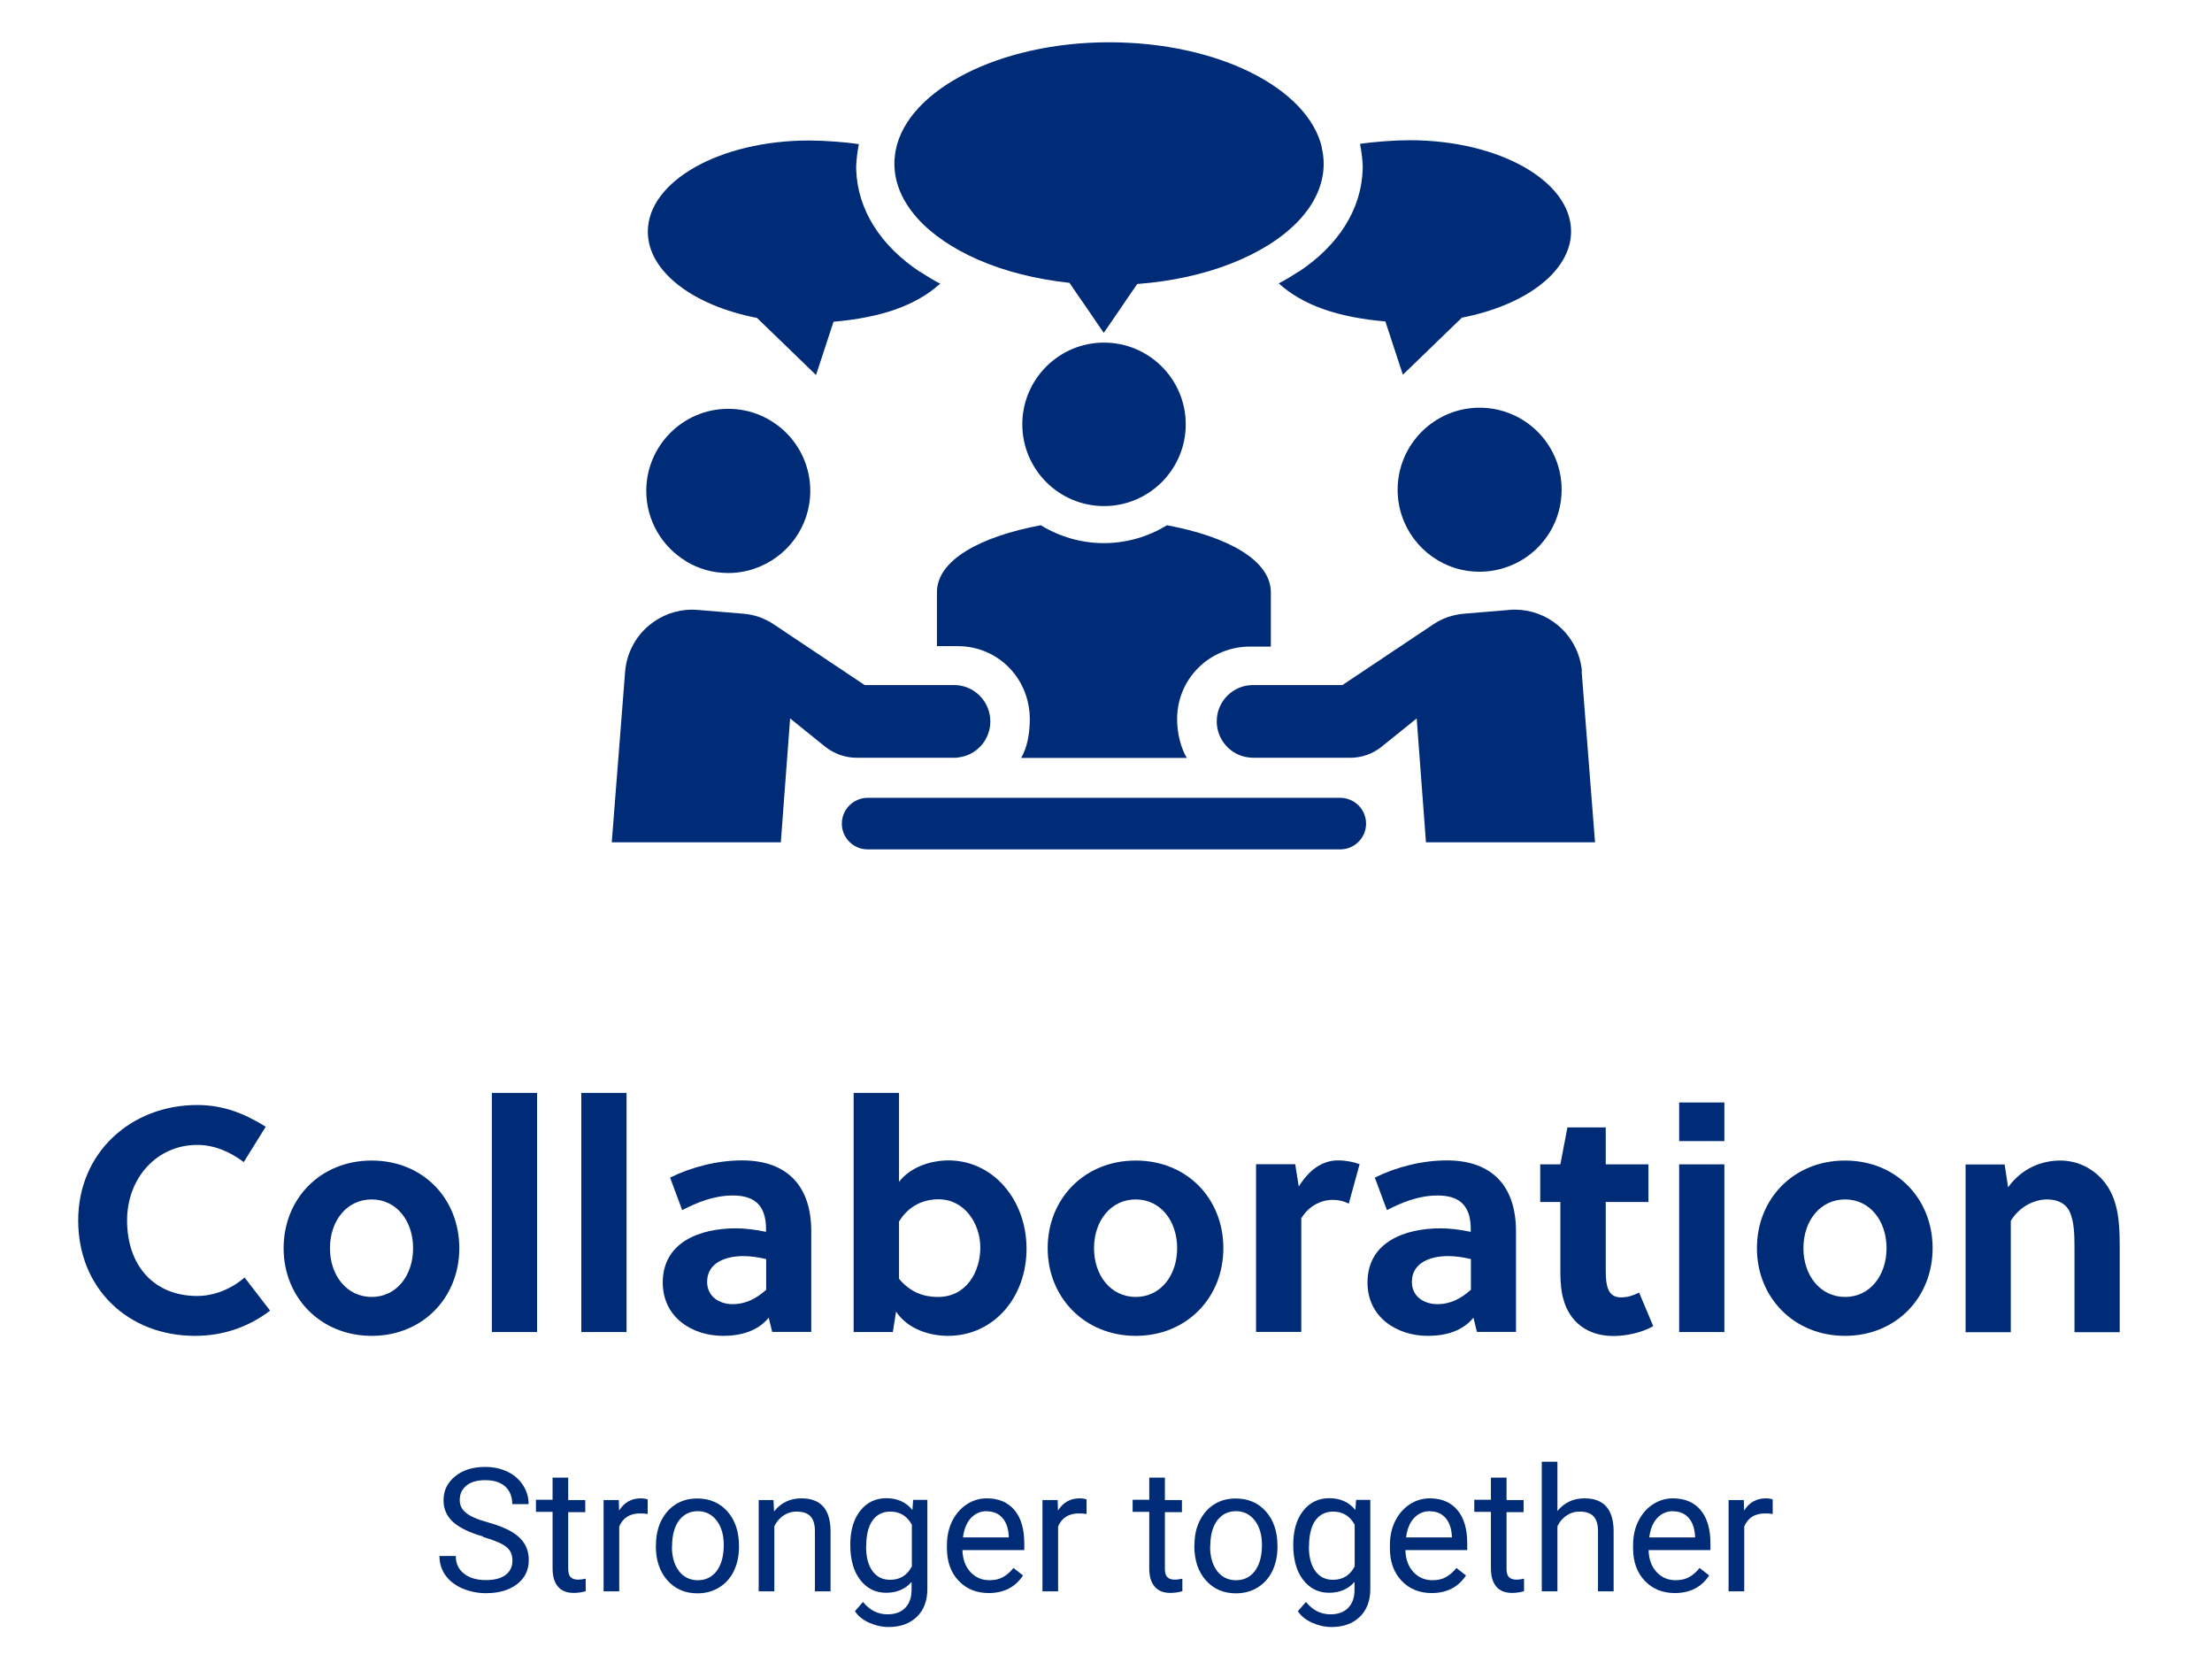 <?xml version="1.0" encoding="UTF-8"?><svg id="Layer_4" xmlns="http://www.w3.org/2000/svg" xmlns:xlink="http://www.w3.org/1999/xlink" viewBox="0 0 157 117.41"><defs><style>.cls-1{fill:none;}.cls-2{fill:#002c77;}.cls-3{clip-path:url(#clippath);}</style><clipPath id="clippath"><rect class="cls-1" x="5.56" y="3" width="144.89" height="120.07"/></clipPath></defs><g class="cls-3"><path class="cls-2" d="M13.99,91.96c1.2,0,2.4-.48,3.37-1.31l1.81,2.35c-1.54,1.18-3.37,1.79-5.32,1.79-4.75,0-8.3-3.35-8.3-8.19s3.78-8.19,8.44-8.19c1.81,0,3.3.56,4.87,1.54l-1.56,2.51c-.95-.72-2.08-1.22-3.3-1.22-2.87,0-4.98,2.35-4.98,5.36,0,3.17,1.88,5.36,4.98,5.36h-.01Z"/><path class="cls-2" d="M32.6,88.57c0,3.51-2.6,6.22-6.22,6.22s-6.25-2.72-6.25-6.22,2.6-6.22,6.25-6.22,6.22,2.71,6.22,6.22ZM26.38,85.11c-1.77,0-2.96,1.52-2.96,3.46s1.2,3.46,2.96,3.46,2.94-1.52,2.94-3.46-1.18-3.46-2.94-3.46Z"/><path class="cls-2" d="M38.12,94.52h-3.21v-16.97h3.21v16.97Z"/><path class="cls-2" d="M44.47,94.52h-3.21v-16.97h3.21v16.97Z"/><path class="cls-2" d="M54.81,94.52l-.25-1.02c-.77.95-1.97,1.29-3.24,1.29-2.22,0-4.28-1.34-4.28-3.78,0-2.92,2.72-3.85,5.18-3.85.66,0,1.4.09,2.15.25v-.18c0-1.49-.61-2.4-2.35-2.4-1.36,0-2.56.5-3.6,1.04l-.86-2.31c1.52-.75,3.35-1.22,5.11-1.22,3.3,0,4.91,1.92,4.91,5.02v7.15h-2.78,0ZM54.38,89.34c-.61-.14-1.13-.21-1.63-.21-1.18,0-2.56.43-2.56,1.83,0,1.04.86,1.58,1.81,1.58s1.7-.41,2.38-1.02v-2.19h0Z"/><path class="cls-2" d="M63.81,77.55v6.31c.86-1.11,2.35-1.52,3.51-1.52,3.17,0,5.54,2.8,5.54,6.27s-2.35,6.18-5.57,6.18c-1.24,0-2.83-.43-3.69-1.72l-.23,1.45h-2.78v-16.97h3.22ZM63.81,90.74c.79.95,1.74,1.29,2.76,1.29,2.06,0,3.01-1.83,3.01-3.51s-1.11-3.42-2.96-3.42c-1.02,0-2.1.41-2.81,1.58v4.05h0Z"/><path class="cls-2" d="M86.83,88.57c0,3.51-2.6,6.22-6.22,6.22s-6.25-2.72-6.25-6.22,2.6-6.22,6.25-6.22,6.22,2.71,6.22,6.22ZM80.61,85.11c-1.77,0-2.96,1.52-2.96,3.46s1.2,3.46,2.96,3.46,2.94-1.52,2.94-3.46-1.18-3.46-2.94-3.46Z"/><path class="cls-2" d="M92.18,84.2c.68-1.11,1.61-1.86,2.78-1.86.59,0,1.11.11,1.54.27l-.77,2.8c-.34-.18-.72-.27-1.13-.27-.93,0-1.77.52-2.24,1.31v8.06h-3.21v-11.9h2.78l.25,1.58h0Z"/><path class="cls-2" d="M104.83,94.52l-.25-1.02c-.77.95-1.97,1.29-3.24,1.29-2.22,0-4.28-1.34-4.28-3.78,0-2.92,2.72-3.85,5.18-3.85.66,0,1.4.09,2.15.25v-.18c0-1.49-.61-2.4-2.35-2.4-1.36,0-2.56.5-3.6,1.04l-.86-2.31c1.52-.75,3.35-1.22,5.11-1.22,3.3,0,4.91,1.92,4.91,5.02v7.15h-2.78.01ZM104.4,89.34c-.61-.14-1.13-.21-1.63-.21-1.18,0-2.56.43-2.56,1.83,0,1.04.86,1.58,1.81,1.58s1.7-.41,2.38-1.02v-2.19h0Z"/><path class="cls-2" d="M113.97,85.29v4.62c0,.36,0,.68.04,1.02.09.7.36,1.13,1.04,1.13.5,0,.88-.14,1.29-.34l1,2.38c-.77.45-1.9.7-2.83.7-1.86,0-3.1-1.02-3.53-2.56-.18-.59-.23-1.29-.23-1.99v-4.96h-1.43v-2.67h1.43l.5-2.62h2.72v2.62h3.03v2.67h-3.03Z"/><path class="cls-2" d="M119.18,80.97v-2.74h3.21v2.74h-3.21ZM119.18,94.52v-11.9h3.21v11.9h-3.21Z"/><path class="cls-2" d="M137.17,88.57c0,3.51-2.6,6.22-6.22,6.22s-6.25-2.72-6.25-6.22,2.6-6.22,6.25-6.22,6.22,2.71,6.22,6.22ZM130.96,85.11c-1.77,0-2.96,1.52-2.96,3.46s1.2,3.46,2.96,3.46,2.94-1.52,2.94-3.46-1.18-3.46-2.94-3.46Z"/><path class="cls-2" d="M142.28,82.62l.25,1.63c.95-1.34,2.38-1.9,3.69-1.9s2.42.61,3.17,1.56c.93,1.2,1.06,2.74,1.06,4.44v6.18h-3.21v-6.02c0-.88-.02-1.88-.36-2.56-.29-.59-.88-.84-1.58-.84-.95,0-1.99.54-2.58,1.52v7.9h-3.21v-11.9h2.78,0Z"/><path class="cls-2" d="M34.3,109.03c-.99-.28-1.7-.63-2.15-1.04-.45-.41-.67-.92-.67-1.53,0-.69.27-1.25.82-1.7.55-.45,1.26-.67,2.14-.67.6,0,1.13.12,1.6.35.47.23.83.55,1.09.96s.39.85.39,1.33h-1.16c0-.53-.17-.94-.5-1.25-.34-.3-.81-.45-1.42-.45-.57,0-1.01.12-1.33.38-.32.26-.48.6-.48,1.04,0,.36.15.66.45.9.3.25.81.47,1.54.67.72.2,1.29.43,1.7.67.41.25.71.53.91.86s.3.71.3,1.16c0,.71-.28,1.27-.83,1.7-.55.42-1.29.64-2.21.64-.6,0-1.16-.12-1.68-.34-.52-.23-.92-.54-1.2-.94-.28-.4-.42-.85-.42-1.36h1.16c0,.53.19.94.58,1.25.39.31.91.46,1.56.46.61,0,1.07-.12,1.4-.37.32-.25.48-.58.48-1.01s-.15-.76-.45-.99c-.3-.23-.84-.46-1.63-.69v-.03Z"/><path class="cls-2" d="M40.33,104.87v1.57h1.21v.86h-1.21v4.02c0,.26.05.46.16.58.11.12.29.19.55.19.13,0,.3-.02.53-.07v.89c-.29.08-.57.12-.85.12-.5,0-.87-.15-1.12-.45s-.38-.72-.38-1.28v-4.02h-1.18v-.86h1.18v-1.57h1.11v.02Z"/><path class="cls-2" d="M45.97,107.43c-.17-.03-.35-.04-.54-.04-.73,0-1.22.31-1.48.93v4.6h-1.11v-6.48h1.08l.02.75c.36-.58.88-.87,1.54-.87.22,0,.38.03.49.08v1.03Z"/><path class="cls-2" d="M46.56,109.62c0-.63.12-1.21.37-1.71s.6-.9,1.04-1.17c.44-.28.95-.41,1.52-.41.88,0,1.6.31,2.14.92.54.61.82,1.42.82,2.44v.08c0,.63-.12,1.2-.36,1.7-.24.5-.59.89-1.04,1.17s-.96.42-1.55.42c-.88,0-1.59-.31-2.13-.92s-.82-1.42-.82-2.42v-.1ZM47.69,109.75c0,.72.17,1.29.5,1.73.33.43.78.65,1.34.65s1.01-.22,1.34-.66c.33-.44.5-1.06.5-1.85,0-.71-.17-1.29-.51-1.73-.34-.44-.79-.66-1.34-.66s-.99.22-1.32.65c-.33.44-.5,1.06-.5,1.87h0Z"/><path class="cls-2" d="M54.9,106.44l.04.81c.49-.62,1.14-.93,1.94-.93,1.37,0,2.06.77,2.07,2.32v4.28h-1.11v-4.29c0-.47-.11-.81-.32-1.04-.21-.22-.54-.33-.98-.33-.36,0-.67.1-.95.29-.27.19-.48.44-.63.75v4.62h-1.11v-6.48h1.05Z"/><path class="cls-2" d="M60.35,109.62c0-1.01.23-1.81.7-2.41.47-.6,1.09-.9,1.86-.9s1.41.28,1.85.84l.05-.72h1.01v6.32c0,.84-.25,1.5-.75,1.98-.5.48-1.16.72-2,.72-.47,0-.92-.1-1.37-.3-.45-.2-.79-.47-1.02-.82l.57-.66c.48.59,1.06.88,1.74.88.54,0,.96-.15,1.26-.46.3-.31.45-.73.45-1.28v-.56c-.44.51-1.05.77-1.81.77s-1.37-.31-1.84-.92-.7-1.44-.7-2.5v.02ZM61.47,109.75c0,.73.15,1.3.45,1.72s.72.63,1.26.63c.7,0,1.21-.32,1.54-.95v-2.96c-.34-.62-.85-.93-1.53-.93-.54,0-.96.21-1.26.63-.3.42-.45,1.04-.45,1.86h-.01Z"/><path class="cls-2" d="M70.18,113.04c-.88,0-1.59-.29-2.14-.87-.55-.58-.83-1.35-.83-2.31v-.2c0-.64.12-1.22.37-1.72s.59-.9,1.03-1.19c.44-.29.92-.43,1.43-.43.84,0,1.5.28,1.96.83.47.55.7,1.35.7,2.38v.46h-4.39c.02.64.2,1.16.56,1.55s.81.59,1.36.59c.39,0,.72-.08.99-.24.27-.16.51-.37.71-.63l.68.53c-.54.83-1.36,1.25-2.44,1.25h0ZM70.04,107.23c-.45,0-.82.16-1.13.49-.3.33-.49.78-.56,1.37h3.25v-.08c-.03-.56-.18-1-.46-1.31-.28-.31-.64-.46-1.1-.46h0Z"/><path class="cls-2" d="M77.12,107.43c-.17-.03-.35-.04-.54-.04-.73,0-1.22.31-1.48.93v4.6h-1.11v-6.48h1.08l.02.75c.36-.58.88-.87,1.54-.87.22,0,.38.03.49.08v1.03Z"/><path class="cls-2" d="M82.68,104.87v1.57h1.21v.86h-1.21v4.02c0,.26.05.46.16.58s.29.19.55.19c.13,0,.3-.02.53-.07v.89c-.29.08-.57.12-.85.12-.5,0-.87-.15-1.12-.45s-.38-.72-.38-1.28v-4.02h-1.18v-.86h1.18v-1.57h1.11v.02Z"/><path class="cls-2" d="M84.78,109.62c0-.63.12-1.21.37-1.71s.6-.9,1.04-1.17c.44-.28.95-.41,1.52-.41.88,0,1.6.31,2.14.92s.82,1.42.82,2.44v.08c0,.63-.12,1.2-.36,1.7s-.59.89-1.04,1.17c-.45.28-.96.42-1.55.42-.88,0-1.59-.31-2.13-.92s-.82-1.42-.82-2.42v-.1ZM85.89,109.75c0,.72.17,1.29.5,1.73.33.43.78.65,1.34.65s1.01-.22,1.34-.66c.33-.44.5-1.06.5-1.85,0-.71-.17-1.29-.51-1.73-.34-.44-.79-.66-1.34-.66s-.99.22-1.32.65c-.33.44-.5,1.06-.5,1.87h0Z"/><path class="cls-2" d="M91.79,109.62c0-1.01.23-1.81.7-2.41.47-.6,1.09-.9,1.86-.9s1.41.28,1.85.84l.05-.72h1.01v6.32c0,.84-.25,1.5-.75,1.98-.5.48-1.16.72-2,.72-.47,0-.92-.1-1.37-.3-.45-.2-.79-.47-1.02-.82l.57-.66c.48.59,1.06.88,1.74.88.54,0,.96-.15,1.26-.46.3-.31.45-.73.45-1.28v-.56c-.44.51-1.05.77-1.81.77s-1.37-.31-1.84-.92-.7-1.44-.7-2.5v.02ZM92.9,109.75c0,.73.15,1.3.45,1.72.3.42.72.63,1.26.63.7,0,1.21-.32,1.54-.95v-2.96c-.34-.62-.85-.93-1.53-.93-.54,0-.96.21-1.26.63-.3.42-.45,1.04-.45,1.86h-.01Z"/><path class="cls-2" d="M101.62,113.04c-.88,0-1.59-.29-2.14-.87-.55-.58-.83-1.35-.83-2.31v-.2c0-.64.12-1.22.37-1.72s.59-.9,1.03-1.19.92-.43,1.43-.43c.84,0,1.5.28,1.96.83.47.55.7,1.35.7,2.38v.46h-4.39c.02.64.2,1.16.56,1.55s.81.59,1.36.59c.39,0,.72-.08.99-.24.27-.16.51-.37.71-.63l.68.53c-.54.83-1.36,1.25-2.44,1.25h.01ZM101.49,107.23c-.45,0-.82.16-1.13.49-.3.33-.49.78-.56,1.37h3.25v-.08c-.03-.56-.18-1-.46-1.31-.28-.31-.64-.46-1.1-.46h0Z"/><path class="cls-2" d="M106.93,104.87v1.57h1.21v.86h-1.21v4.02c0,.26.05.46.16.58s.29.19.55.19c.13,0,.3-.02.53-.07v.89c-.29.08-.57.12-.85.12-.5,0-.87-.15-1.12-.45s-.38-.72-.38-1.28v-4.02h-1.18v-.86h1.18v-1.57h1.11v.02Z"/><path class="cls-2" d="M110.54,107.22c.49-.6,1.13-.9,1.92-.9,1.37,0,2.06.77,2.07,2.32v4.28h-1.11v-4.29c0-.47-.11-.81-.32-1.04-.21-.22-.54-.33-.98-.33-.36,0-.67.1-.95.29-.27.19-.48.44-.63.75v4.62h-1.11v-9.2h1.11v3.5Z"/><path class="cls-2" d="M118.88,113.04c-.88,0-1.59-.29-2.14-.87-.55-.58-.83-1.35-.83-2.31v-.2c0-.64.12-1.22.37-1.72s.59-.9,1.03-1.19.92-.43,1.43-.43c.84,0,1.5.28,1.96.83.47.55.7,1.35.7,2.38v.46h-4.39c.02.64.2,1.16.56,1.55s.81.59,1.36.59c.39,0,.72-.08.99-.24.27-.16.51-.37.71-.63l.68.53c-.54.83-1.36,1.25-2.44,1.25h.01ZM118.75,107.23c-.45,0-.82.16-1.13.49-.3.33-.49.78-.56,1.37h3.25v-.08c-.03-.56-.18-1-.46-1.31-.28-.31-.64-.46-1.1-.46h0Z"/><path class="cls-2" d="M125.82,107.43c-.17-.03-.35-.04-.54-.04-.73,0-1.22.31-1.48.93v4.6h-1.11v-6.48h1.08l.02.75c.36-.58.88-.87,1.54-.87.22,0,.38.03.49.08v1.03Z"/><path class="cls-2" d="M67.99,45.85c2.85,0,5.19,2.33,5.1,5.37-.03.93-.18,1.8-.61,2.56h11.75c-.43-.75-.65-1.69-.68-2.56-.1-3.04,2.32-5.34,5.17-5.34h1.48v-3.85c0-2.27-3.05-3.95-7.37-4.76-1.31.8-2.84,1.27-4.48,1.27s-3.17-.47-4.48-1.27c-4.32.81-7.37,2.48-7.37,4.76v3.82h1.49Z"/><path class="cls-2" d="M78.36,35.91c3.2,0,5.8-2.6,5.8-5.8s-2.6-5.8-5.8-5.8-5.8,2.6-5.8,5.8,2.6,5.8,5.8,5.8Z"/><path class="cls-2" d="M67.72,53.77c.1,0,.19,0,.28-.02,1.29-.14,2.29-1.23,2.29-2.56,0-1.42-1.15-2.58-2.57-2.58h-6.35l-6.47-4.32c-.63-.42-1.36-.68-2.12-.74l-3.25-.27c-.13,0-.27-.02-.4-.02-1.12,0-2.21.4-3.08,1.13-.97.82-1.57,1.98-1.68,3.25l-.95,12.13h12l.66-8.79,2.47,1.99c.64.51,1.43.8,2.25.8h6.92Z"/><path class="cls-2" d="M48.69,39.83c.88.53,1.9.83,3,.83.65,0,1.28-.11,1.86-.31,2.3-.78,3.96-2.95,3.96-5.52,0-3.22-2.61-5.82-5.82-5.82s-5.82,2.61-5.82,5.82c0,2.12,1.13,3.97,2.82,4.99h0Z"/><path class="cls-2" d="M112.28,47.64c-.11-1.26-.71-2.43-1.68-3.25-.86-.73-1.95-1.13-3.08-1.13-.13,0-.27,0-.4.02l-3.25.27c-.76.07-1.49.32-2.12.74l-6.47,4.32h-6.35c-1.42,0-2.57,1.15-2.57,2.58,0,1.32,1,2.42,2.29,2.56.09,0,.19.02.28.02h6.9c.82,0,1.62-.28,2.25-.8l2.47-1.99.66,8.79h12l-.95-12.13h.02Z"/><path class="cls-2" d="M103.31,40.32c.54.16,1.11.25,1.7.25,1.03,0,1.99-.27,2.83-.73,1.79-.99,3-2.9,3-5.09,0-3.22-2.61-5.82-5.82-5.82s-5.82,2.61-5.82,5.82c0,2.62,1.73,4.84,4.12,5.57h-.01Z"/><path class="cls-2" d="M96.03,56.85c-.27-.15-.57-.24-.9-.24h-33.55c-.33,0-.63.09-.9.24-.55.31-.93.91-.93,1.59,0,1.01.82,1.83,1.83,1.83h33.55c1.01,0,1.83-.82,1.83-1.83,0-.68-.38-1.28-.93-1.59Z"/><path class="cls-2" d="M65.31,19.3c-2.8-1.85-4.45-4.41-4.54-7.27-.02-.47.09-1.34.19-1.8-.96-.15-2.49-.26-3.53-.26-6.33,0-11.45,2.89-11.45,6.47,0,2.84,3.24,5.25,7.75,6.12l4.19,4.05,1.24-3.78c3.36-.29,5.84-1.14,7.57-2.7-.37-.19-.96-.54-1.41-.84h-.01Z"/><path class="cls-2" d="M93.82,10.45c-1-4.2-7.37-7.45-15.1-7.45s-14.28,3.34-15.14,7.63c-.06.32-.1.65-.1.98,0,2.78,2.34,5.25,5.97,6.83,1.86.81,4.06,1.37,6.46,1.63l.64.94.63.91,1.16,1.7,1.14-1.66.61-.9.63-.91c2.45-.18,4.72-.69,6.66-1.45,3.97-1.55,6.57-4.14,6.57-7.08,0-.39-.05-.78-.14-1.15v-.02Z"/><path class="cls-2" d="M92.18,19.28c2.8-1.85,4.45-4.41,4.54-7.27.02-.47-.09-1.34-.19-1.8.96-.15,2.49-.26,3.53-.26,6.33,0,11.45,2.89,11.45,6.47,0,2.84-3.24,5.25-7.75,6.12l-4.19,4.05-1.24-3.78c-3.36-.29-5.84-1.14-7.57-2.7.37-.19.96-.54,1.41-.84h0Z"/></g></svg>